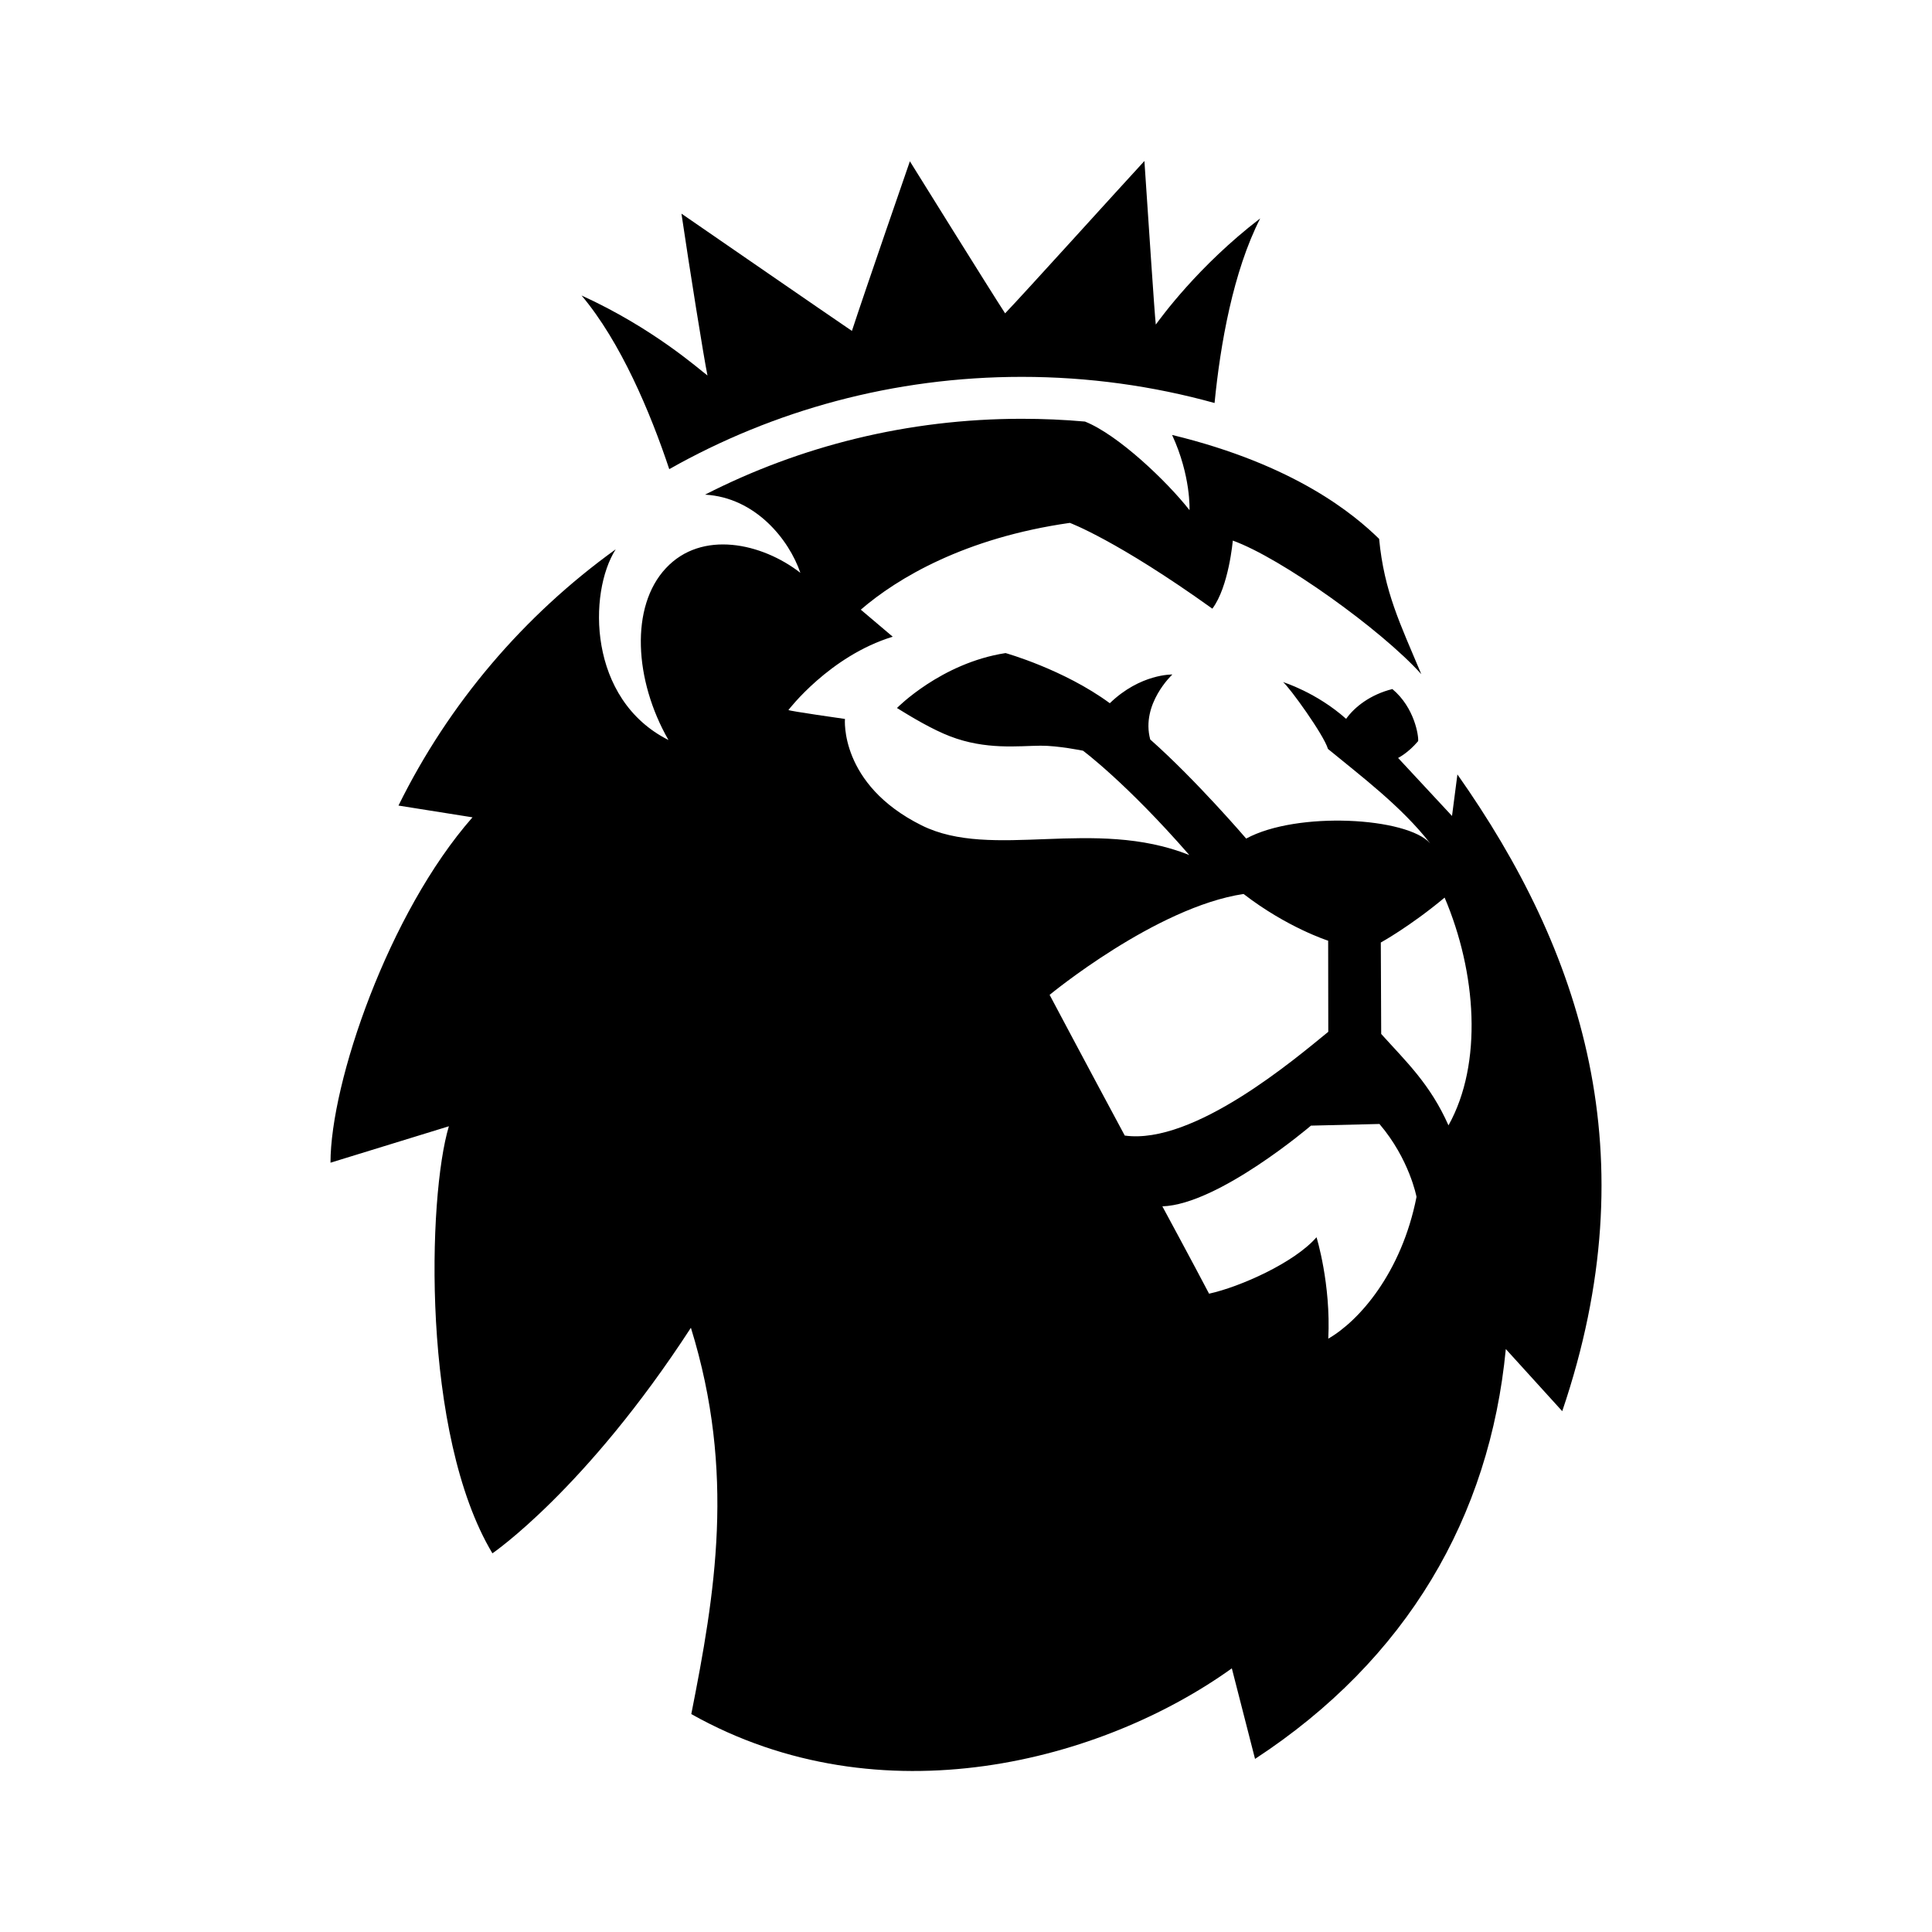 <svg width="64" height="64" viewBox="0 0 64 64" fill="none" xmlns="http://www.w3.org/2000/svg">
<path d="M48.279 25.651L48.1 27.03L46.314 25.108C46.314 25.108 46.645 24.946 46.978 24.55C46.998 24.392 46.865 23.443 46.124 22.826C45.404 23.005 44.875 23.413 44.592 23.813C43.606 22.934 42.504 22.596 42.504 22.596C42.7 22.746 43.86 24.35 43.99 24.809C45.053 25.686 46.426 26.712 47.379 27.941C46.628 27.073 42.966 26.863 41.281 27.779C41.281 27.779 39.628 25.846 38.103 24.496C37.786 23.318 38.836 22.344 38.836 22.344C38.836 22.344 37.778 22.314 36.764 23.295C35.238 22.173 33.311 21.634 33.311 21.634C31.174 21.963 29.713 23.454 29.713 23.454C30.233 23.778 30.897 24.169 31.467 24.389C32.656 24.849 33.739 24.708 34.468 24.702C35.05 24.698 35.876 24.868 35.876 24.868C35.876 24.868 37.316 25.935 39.397 28.324C36.232 27.062 32.87 28.506 30.529 27.341C27.8 25.983 27.99 23.816 27.99 23.816C27.99 23.816 26.133 23.553 26.118 23.52C26.118 23.52 27.478 21.732 29.573 21.092L28.515 20.196C29.73 19.148 31.966 17.816 35.44 17.321C35.44 17.321 36.994 17.893 40.161 20.163C40.708 19.432 40.838 17.908 40.838 17.908C42.428 18.477 45.757 20.857 47.082 22.332C46.383 20.662 45.854 19.607 45.685 17.85C44.867 17.053 42.916 15.399 38.827 14.408C39.457 15.772 39.404 16.899 39.404 16.899C38.653 15.942 37.041 14.404 35.942 13.965C35.254 13.903 34.551 13.873 33.846 13.873C30.069 13.873 26.5 14.779 23.355 16.386H23.358C25.022 16.481 26.135 17.869 26.513 18.975C25.239 17.985 23.244 17.547 22.057 18.824C20.871 20.09 21.009 22.536 22.144 24.514C19.47 23.169 19.483 19.632 20.395 18.198L20.39 18.201C17.35 20.391 14.866 23.304 13.2 26.686H13.203L15.652 27.075C12.868 30.24 10.948 35.864 10.948 38.516L14.87 37.309C14.167 39.631 13.954 47.522 16.312 51.456C16.312 51.456 19.398 49.353 22.887 43.984C24.377 48.796 23.683 52.814 22.9 56.781C29.199 60.322 36.532 58.333 40.806 55.266L41.575 58.266C46.608 54.972 49.349 50.25 49.882 44.689L51.751 46.747C54.636 38.251 52.392 31.494 48.279 25.654V25.651ZM37.259 37.617C35.959 35.199 34.77 32.956 34.77 32.956C34.77 32.956 38.288 30.051 41.195 29.614C42.641 30.73 43.997 31.162 43.997 31.162L44.001 34.18C42.914 35.065 39.545 37.936 37.259 37.617ZM46.924 39.649C46.429 42.162 45.022 43.758 44.001 44.345C44.091 42.526 43.611 40.985 43.611 40.985C42.883 41.826 41.078 42.631 40.052 42.855C39.532 41.862 38.505 39.962 38.505 39.962C40.37 39.9 43.427 37.288 43.427 37.288L45.696 37.233C46.691 38.399 46.924 39.648 46.924 39.648V39.649ZM47.983 37.28C47.378 35.911 46.571 35.159 45.754 34.251L45.741 31.222C45.741 31.222 46.71 30.69 47.855 29.734C48.909 32.213 49.128 35.228 47.983 37.279V37.28Z" fill="black"/>
<path d="M19.262 9.787C21.634 10.867 23.157 12.231 23.436 12.439C23.311 11.83 22.843 8.899 22.574 7.077C23.957 8.03 27.164 10.243 28.221 10.962C28.651 9.645 30.141 5.343 30.141 5.343C30.141 5.343 32.836 9.678 33.296 10.38C33.859 9.796 37.077 6.235 37.91 5.333C38.049 7.383 38.239 10.312 38.287 10.752C38.449 10.535 39.681 8.818 41.746 7.235C40.851 8.988 40.424 11.406 40.234 13.35C38.201 12.786 36.056 12.484 33.847 12.484C29.603 12.484 25.616 13.593 22.17 15.541C21.544 13.663 20.562 11.327 19.262 9.785" fill="black"/>
</svg>
